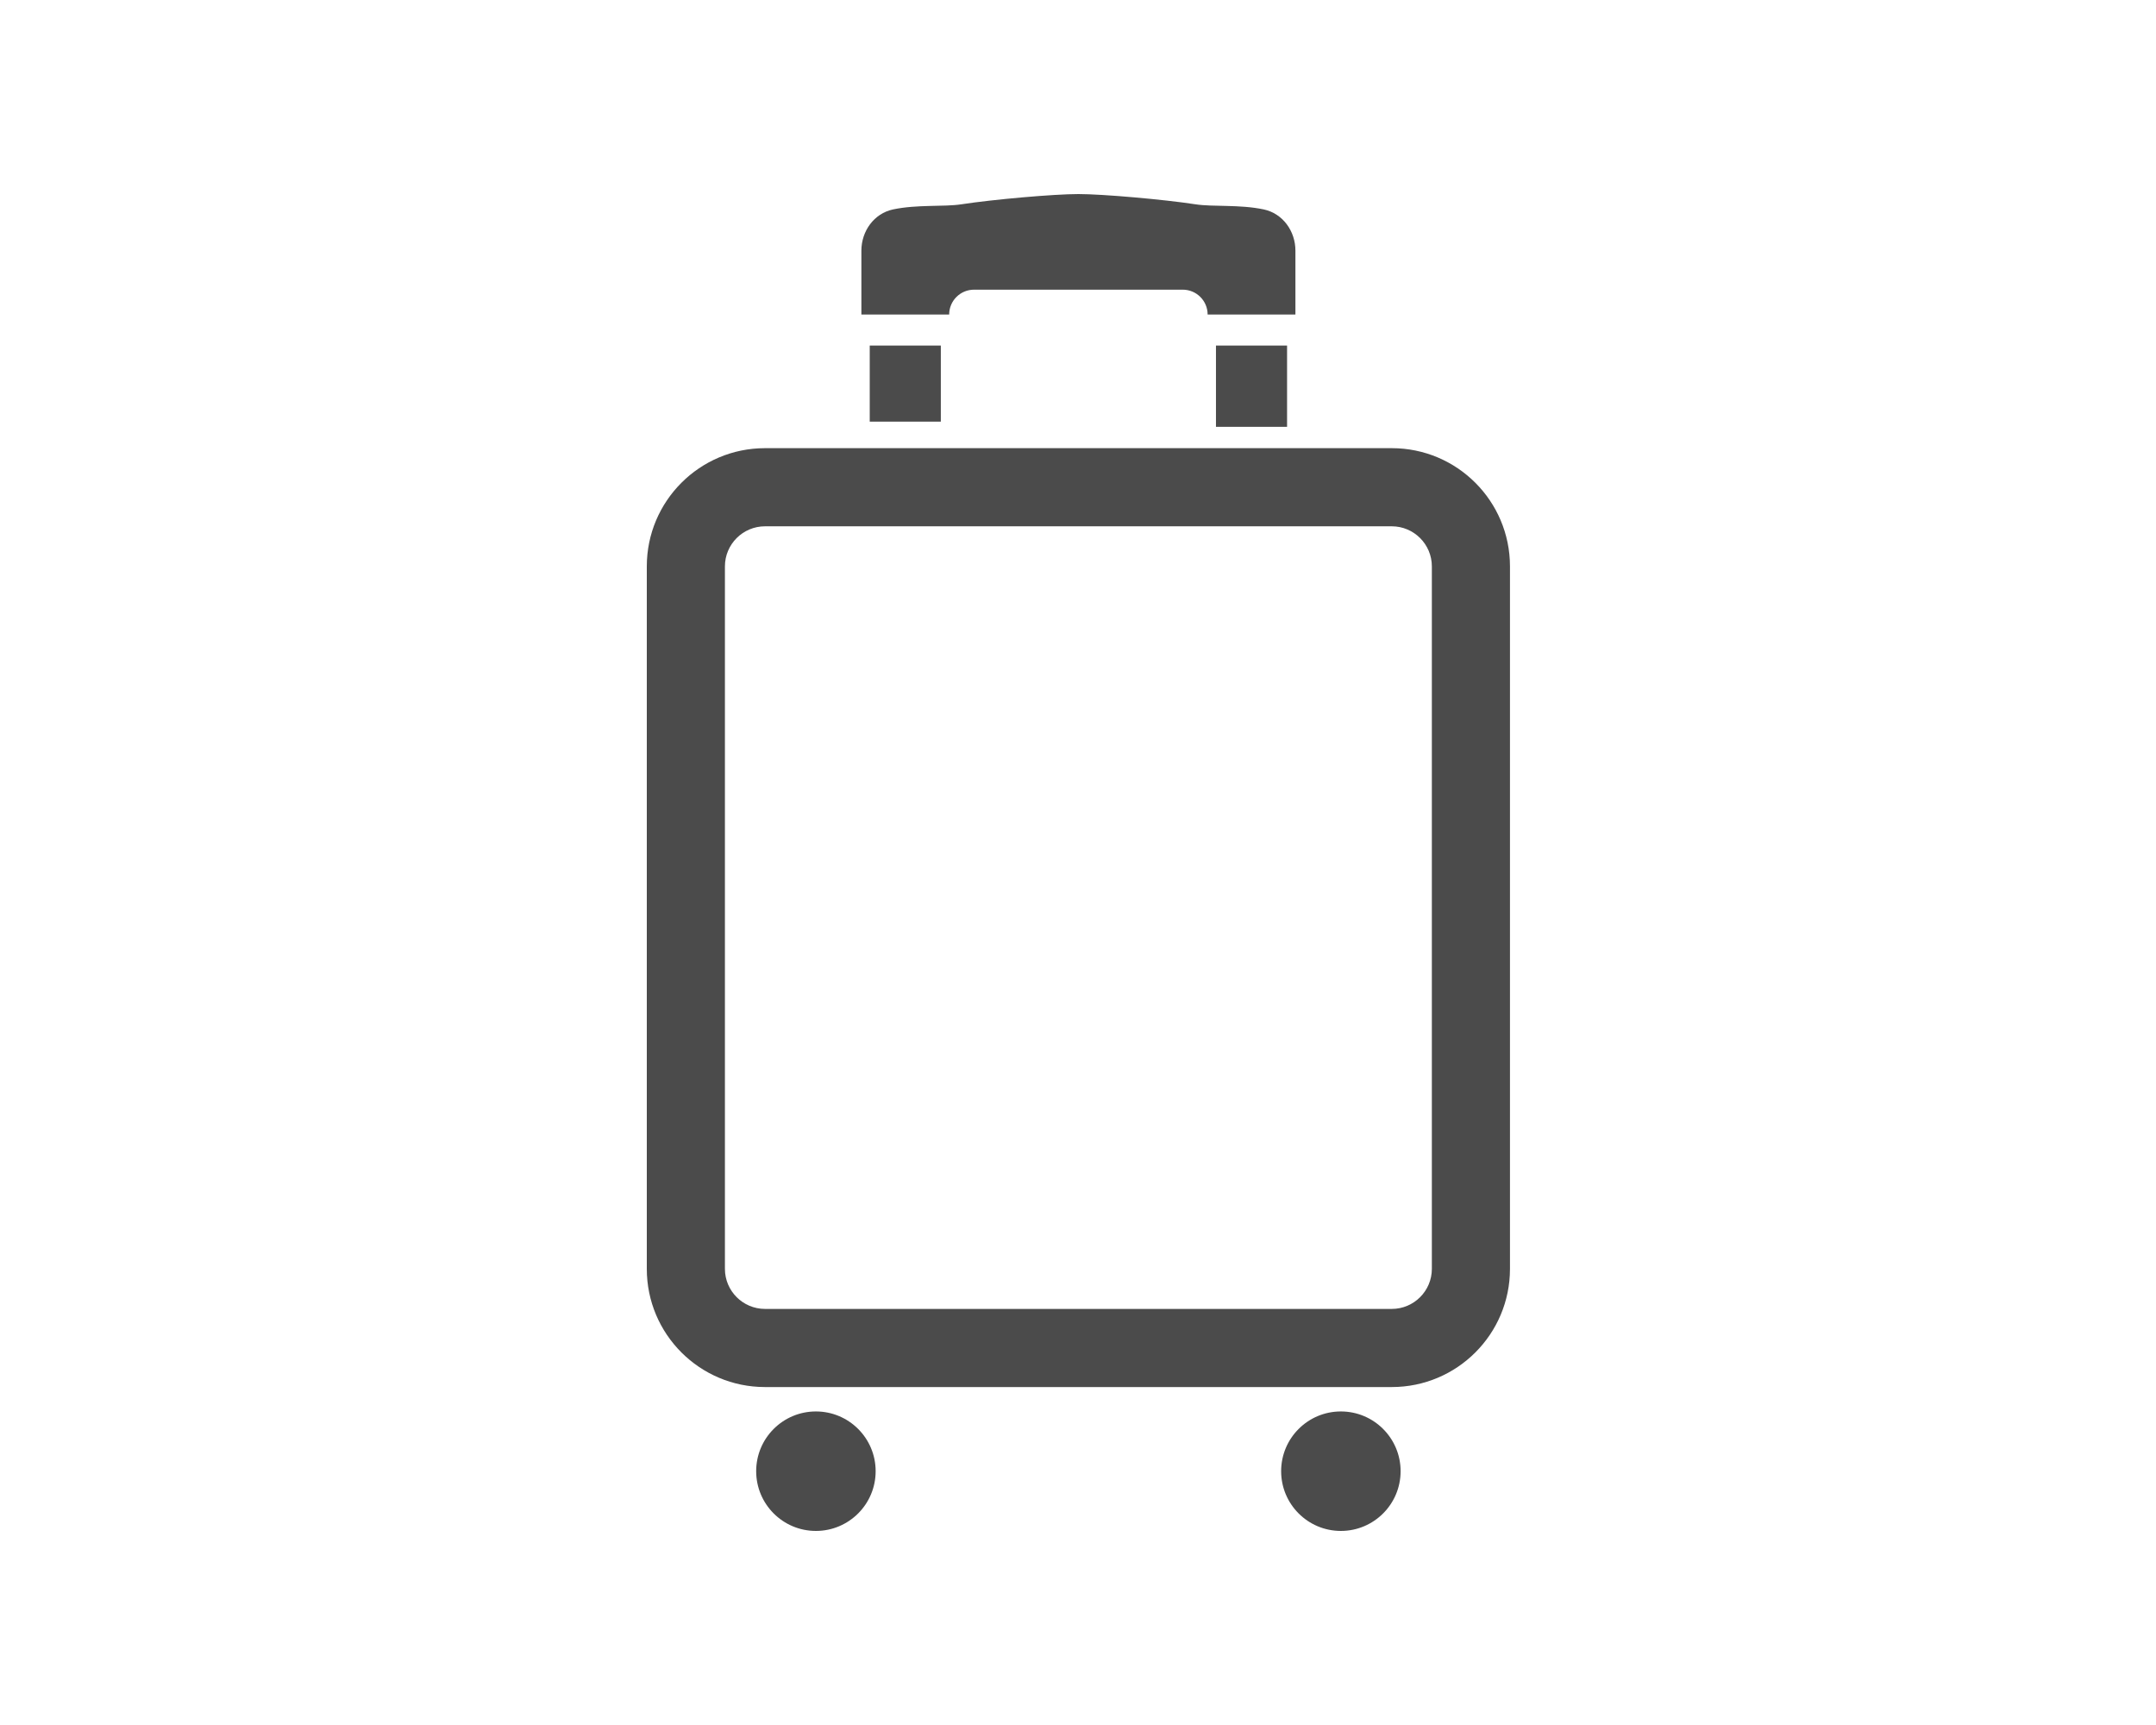 <svg width="200" height="160" viewBox="0 0 200 160" fill="none" xmlns="http://www.w3.org/2000/svg">
<path d="M90.357 26.868H100.037H109.717C110.992 26.868 112.025 27.9 112.025 29.175H120.169C120.169 29.175 120.169 25.058 120.169 23.248C120.169 21.439 118.998 19.798 117.227 19.424C114.966 18.95 112.521 19.2 110.894 18.95C107.954 18.497 102.298 18 100.037 18C97.775 18 92.12 18.497 89.18 18.95C87.553 19.2 85.108 18.95 82.846 19.424C81.076 19.798 79.906 21.439 79.906 23.248C79.906 25.058 79.906 29.175 79.906 29.175H88.049C88.049 27.899 89.082 26.868 90.357 26.868Z" fill="#4B4B4B"/>
<path d="M129.109 41.569H70.965C64.909 41.569 60 46.479 60 52.534V117.691C60 123.746 64.909 128.654 70.965 128.654H129.108C135.164 128.654 140.072 123.746 140.072 117.691V52.534C140.072 46.479 135.164 41.569 129.109 41.569ZM132.825 117.691C132.825 119.74 131.158 121.407 129.109 121.407H70.965C68.915 121.407 67.247 119.74 67.247 117.691V52.534C67.247 50.485 68.915 48.817 70.965 48.817H129.108C131.157 48.817 132.825 50.485 132.825 52.534V117.691H132.825Z" fill="#4B4B4B"/>
<path d="M87.275 32.052H80.68V39.108H87.275V32.052Z" fill="#4B4B4B"/>
<path d="M119.394 32.052H112.798V39.59H119.394V32.052Z" fill="#4B4B4B"/>
<path d="M75.687 142C78.748 142 81.229 139.519 81.229 136.458C81.229 133.398 78.748 130.917 75.687 130.917C72.627 130.917 70.146 133.398 70.146 136.458C70.146 139.519 72.627 142 75.687 142Z" fill="#4B4B4B"/>
<path d="M124.385 142C127.446 142 129.927 139.519 129.927 136.458C129.927 133.398 127.446 130.917 124.385 130.917C121.325 130.917 118.844 133.398 118.844 136.458C118.844 139.519 121.325 142 124.385 142Z" fill="#4B4B4B"/>
</svg>
